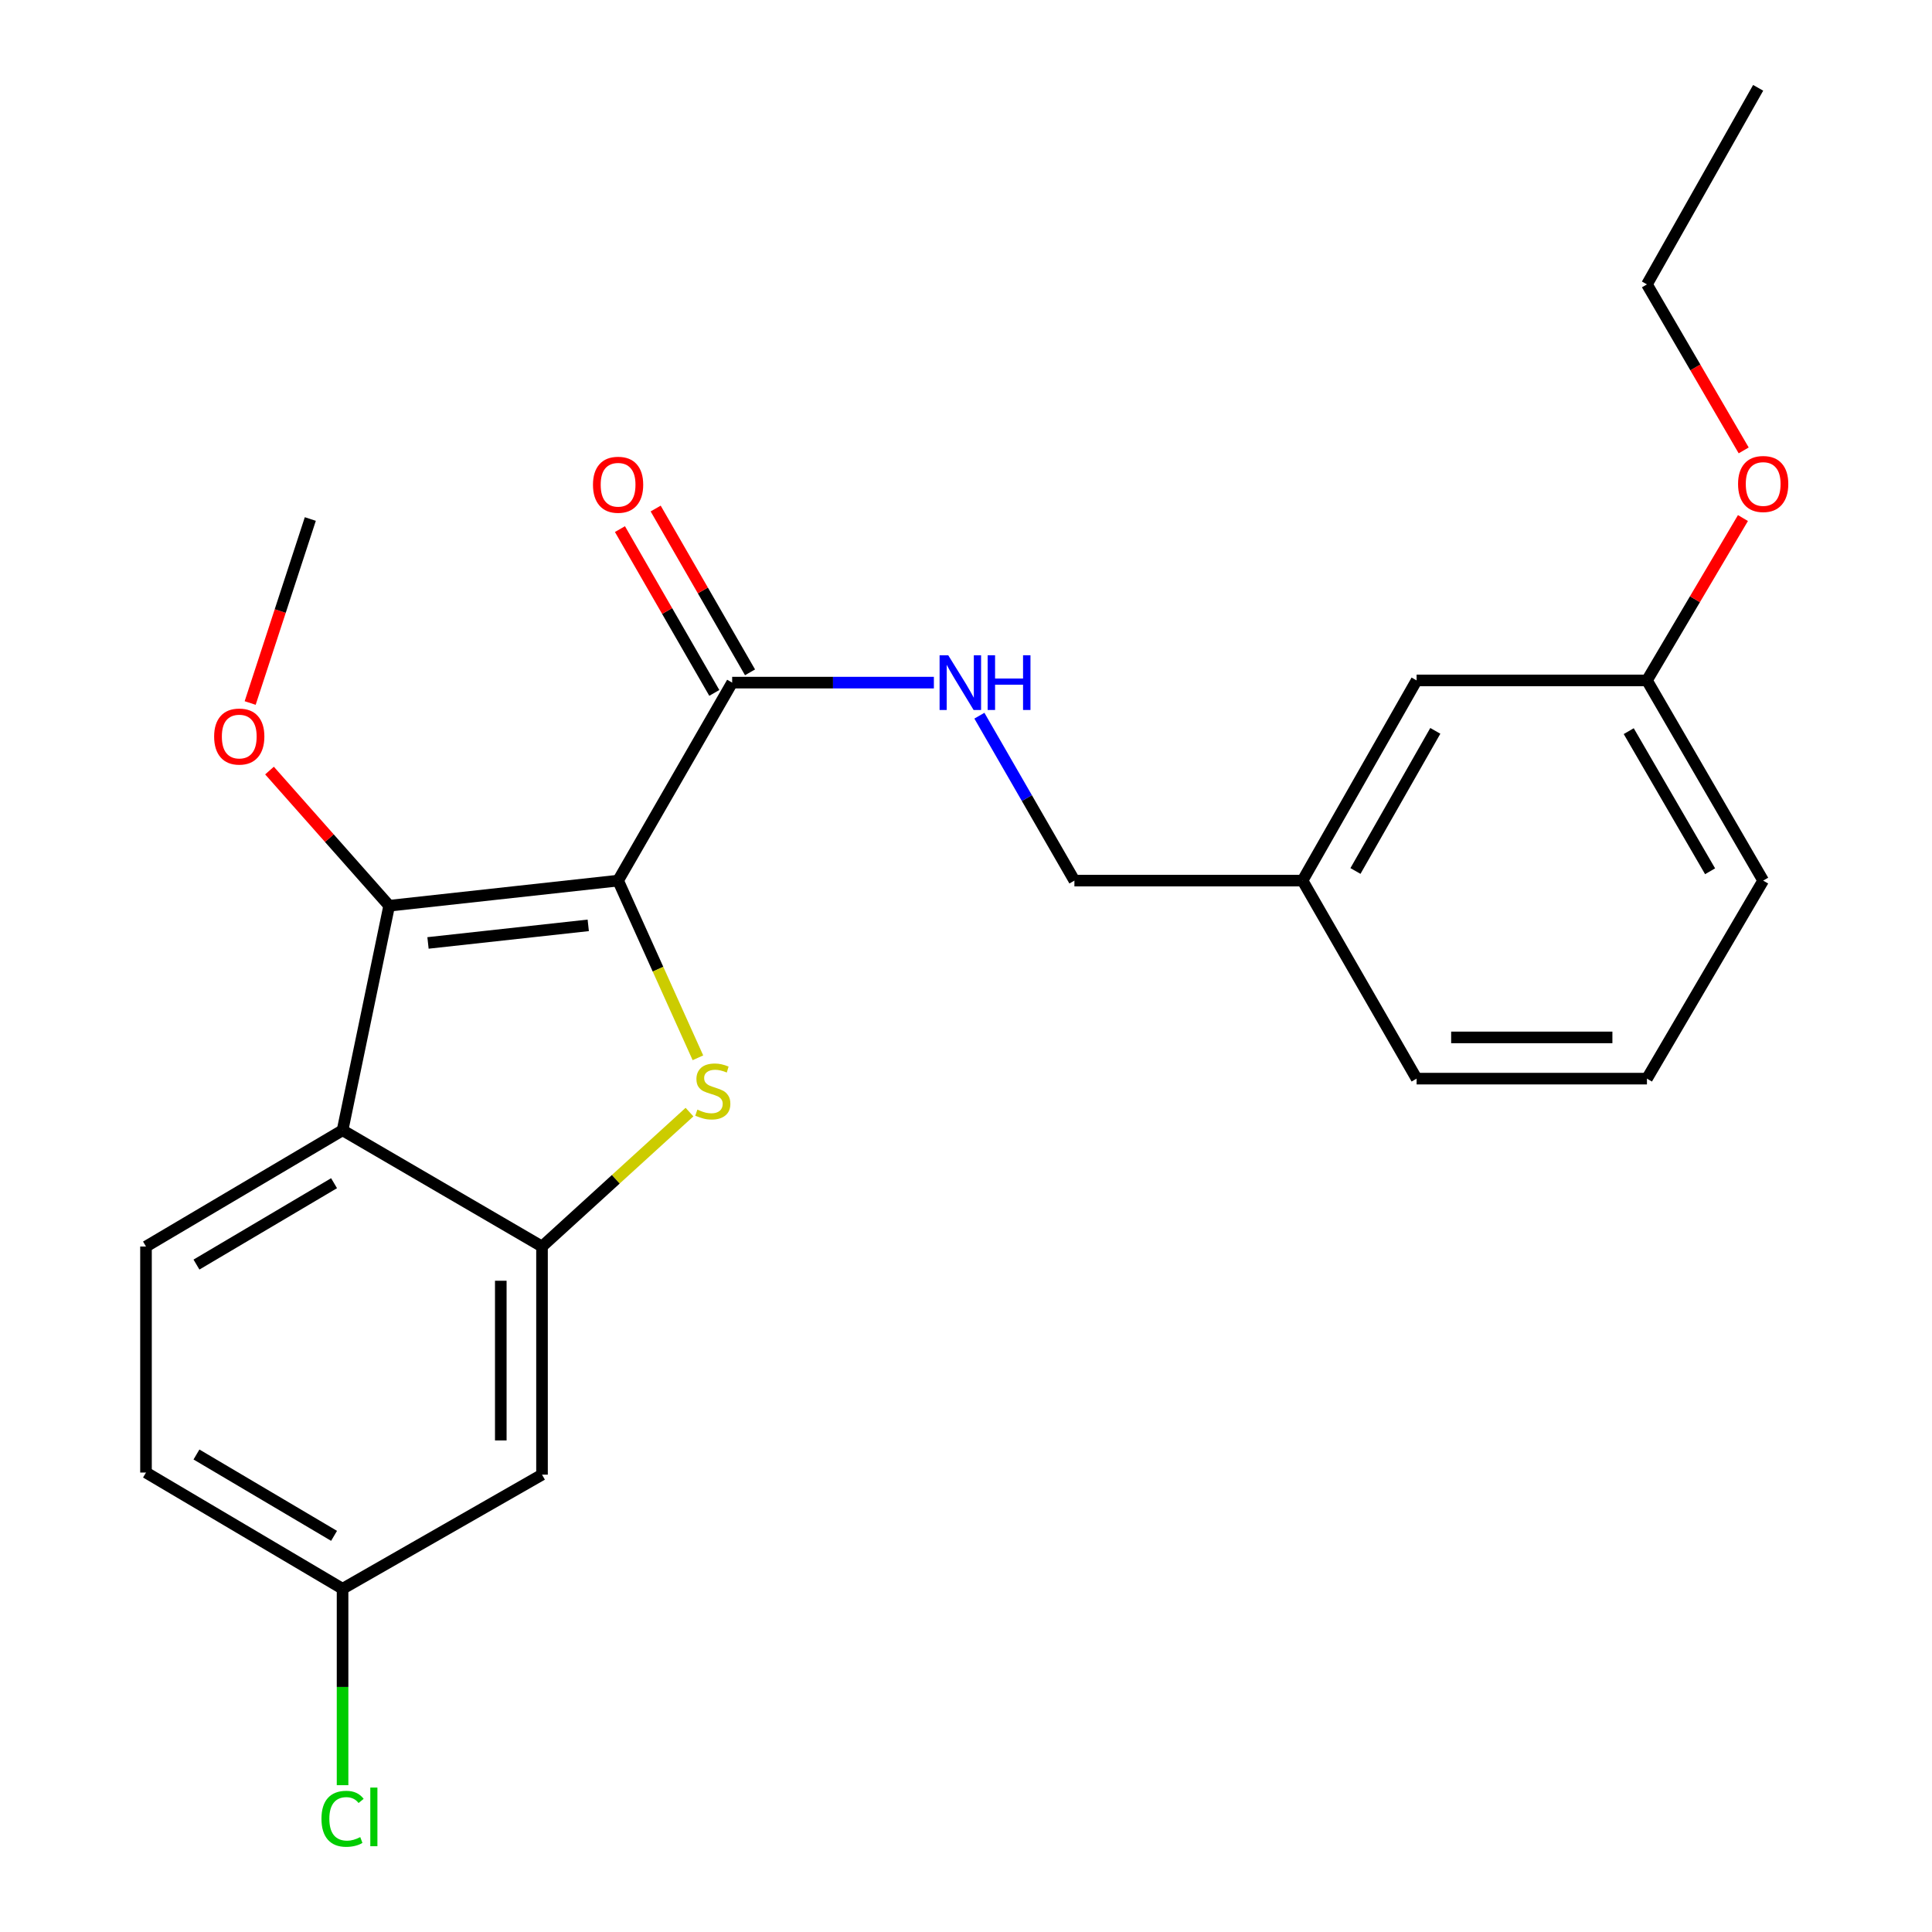 <?xml version='1.0' encoding='iso-8859-1'?>
<svg version='1.1' baseProfile='full'
              xmlns='http://www.w3.org/2000/svg'
                      xmlns:rdkit='http://www.rdkit.org/xml'
                      xmlns:xlink='http://www.w3.org/1999/xlink'
                  xml:space='preserve'
width='1000px' height='1000px' viewBox='0 0 1000 1000'>
<!-- END OF HEADER -->
<rect style='opacity:1.0;fill:#FFFFFF;stroke:none' width='1000' height='1000' x='0' y='0'> </rect>
<path class='bond-0' d='M 319.923,455.8 L 340.584,501.657' style='fill:none;fill-rule:evenodd;stroke:#000000;stroke-width:6px;stroke-linecap:butt;stroke-linejoin:miter;stroke-opacity:1' />
<path class='bond-0' d='M 340.584,501.657 L 361.245,547.515' style='fill:none;fill-rule:evenodd;stroke:#CCCC00;stroke-width:6px;stroke-linecap:butt;stroke-linejoin:miter;stroke-opacity:1' />
<path class='bond-1' d='M 319.923,455.8 L 201.432,468.804' style='fill:none;fill-rule:evenodd;stroke:#000000;stroke-width:6px;stroke-linecap:butt;stroke-linejoin:miter;stroke-opacity:1' />
<path class='bond-1' d='M 304.477,478.96 L 221.533,488.063' style='fill:none;fill-rule:evenodd;stroke:#000000;stroke-width:6px;stroke-linecap:butt;stroke-linejoin:miter;stroke-opacity:1' />
<path class='bond-4' d='M 319.923,455.8 L 378.968,353.323' style='fill:none;fill-rule:evenodd;stroke:#000000;stroke-width:6px;stroke-linecap:butt;stroke-linejoin:miter;stroke-opacity:1' />
<path class='bond-2' d='M 356.881,575.621 L 318.713,610.411' style='fill:none;fill-rule:evenodd;stroke:#CCCC00;stroke-width:6px;stroke-linecap:butt;stroke-linejoin:miter;stroke-opacity:1' />
<path class='bond-2' d='M 318.713,610.411 L 280.545,645.201' style='fill:none;fill-rule:evenodd;stroke:#000000;stroke-width:6px;stroke-linecap:butt;stroke-linejoin:miter;stroke-opacity:1' />
<path class='bond-3' d='M 201.432,468.804 L 177.31,585.031' style='fill:none;fill-rule:evenodd;stroke:#000000;stroke-width:6px;stroke-linecap:butt;stroke-linejoin:miter;stroke-opacity:1' />
<path class='bond-9' d='M 201.432,468.804 L 170.464,433.823' style='fill:none;fill-rule:evenodd;stroke:#000000;stroke-width:6px;stroke-linecap:butt;stroke-linejoin:miter;stroke-opacity:1' />
<path class='bond-9' d='M 170.464,433.823 L 139.495,398.843' style='fill:none;fill-rule:evenodd;stroke:#FF0000;stroke-width:6px;stroke-linecap:butt;stroke-linejoin:miter;stroke-opacity:1' />
<path class='bond-5' d='M 280.545,645.201 L 280.545,763.277' style='fill:none;fill-rule:evenodd;stroke:#000000;stroke-width:6px;stroke-linecap:butt;stroke-linejoin:miter;stroke-opacity:1' />
<path class='bond-5' d='M 259.208,662.912 L 259.208,745.566' style='fill:none;fill-rule:evenodd;stroke:#000000;stroke-width:6px;stroke-linecap:butt;stroke-linejoin:miter;stroke-opacity:1' />
<path class='bond-24' d='M 280.545,645.201 L 177.31,585.031' style='fill:none;fill-rule:evenodd;stroke:#000000;stroke-width:6px;stroke-linecap:butt;stroke-linejoin:miter;stroke-opacity:1' />
<path class='bond-6' d='M 177.31,585.031 L 75.568,645.201' style='fill:none;fill-rule:evenodd;stroke:#000000;stroke-width:6px;stroke-linecap:butt;stroke-linejoin:miter;stroke-opacity:1' />
<path class='bond-6' d='M 172.91,612.422 L 101.691,654.541' style='fill:none;fill-rule:evenodd;stroke:#000000;stroke-width:6px;stroke-linecap:butt;stroke-linejoin:miter;stroke-opacity:1' />
<path class='bond-7' d='M 378.968,353.323 L 431.171,353.323' style='fill:none;fill-rule:evenodd;stroke:#000000;stroke-width:6px;stroke-linecap:butt;stroke-linejoin:miter;stroke-opacity:1' />
<path class='bond-7' d='M 431.171,353.323 L 483.375,353.323' style='fill:none;fill-rule:evenodd;stroke:#0000FF;stroke-width:6px;stroke-linecap:butt;stroke-linejoin:miter;stroke-opacity:1' />
<path class='bond-8' d='M 388.212,347.998 L 363.793,305.606' style='fill:none;fill-rule:evenodd;stroke:#000000;stroke-width:6px;stroke-linecap:butt;stroke-linejoin:miter;stroke-opacity:1' />
<path class='bond-8' d='M 363.793,305.606 L 339.374,263.215' style='fill:none;fill-rule:evenodd;stroke:#FF0000;stroke-width:6px;stroke-linecap:butt;stroke-linejoin:miter;stroke-opacity:1' />
<path class='bond-8' d='M 369.723,358.648 L 345.304,316.257' style='fill:none;fill-rule:evenodd;stroke:#000000;stroke-width:6px;stroke-linecap:butt;stroke-linejoin:miter;stroke-opacity:1' />
<path class='bond-8' d='M 345.304,316.257 L 320.885,273.865' style='fill:none;fill-rule:evenodd;stroke:#FF0000;stroke-width:6px;stroke-linecap:butt;stroke-linejoin:miter;stroke-opacity:1' />
<path class='bond-10' d='M 280.545,763.277 L 177.31,822.345' style='fill:none;fill-rule:evenodd;stroke:#000000;stroke-width:6px;stroke-linecap:butt;stroke-linejoin:miter;stroke-opacity:1' />
<path class='bond-12' d='M 75.568,645.201 L 75.568,762.187' style='fill:none;fill-rule:evenodd;stroke:#000000;stroke-width:6px;stroke-linecap:butt;stroke-linejoin:miter;stroke-opacity:1' />
<path class='bond-11' d='M 506.93,370.44 L 531.521,413.12' style='fill:none;fill-rule:evenodd;stroke:#0000FF;stroke-width:6px;stroke-linecap:butt;stroke-linejoin:miter;stroke-opacity:1' />
<path class='bond-11' d='M 531.521,413.12 L 556.112,455.8' style='fill:none;fill-rule:evenodd;stroke:#000000;stroke-width:6px;stroke-linecap:butt;stroke-linejoin:miter;stroke-opacity:1' />
<path class='bond-21' d='M 129.486,363.877 L 145.052,316.258' style='fill:none;fill-rule:evenodd;stroke:#FF0000;stroke-width:6px;stroke-linecap:butt;stroke-linejoin:miter;stroke-opacity:1' />
<path class='bond-21' d='M 145.052,316.258 L 160.619,268.639' style='fill:none;fill-rule:evenodd;stroke:#000000;stroke-width:6px;stroke-linecap:butt;stroke-linejoin:miter;stroke-opacity:1' />
<path class='bond-16' d='M 177.31,822.345 L 177.31,873.177' style='fill:none;fill-rule:evenodd;stroke:#000000;stroke-width:6px;stroke-linecap:butt;stroke-linejoin:miter;stroke-opacity:1' />
<path class='bond-16' d='M 177.31,873.177 L 177.31,924.01' style='fill:none;fill-rule:evenodd;stroke:#00CC00;stroke-width:6px;stroke-linecap:butt;stroke-linejoin:miter;stroke-opacity:1' />
<path class='bond-25' d='M 177.31,822.345 L 75.568,762.187' style='fill:none;fill-rule:evenodd;stroke:#000000;stroke-width:6px;stroke-linecap:butt;stroke-linejoin:miter;stroke-opacity:1' />
<path class='bond-25' d='M 172.908,794.955 L 101.689,752.844' style='fill:none;fill-rule:evenodd;stroke:#000000;stroke-width:6px;stroke-linecap:butt;stroke-linejoin:miter;stroke-opacity:1' />
<path class='bond-14' d='M 556.112,455.8 L 674.188,455.8' style='fill:none;fill-rule:evenodd;stroke:#000000;stroke-width:6px;stroke-linecap:butt;stroke-linejoin:miter;stroke-opacity:1' />
<path class='bond-13' d='M 733.232,352.185 L 674.188,455.8' style='fill:none;fill-rule:evenodd;stroke:#000000;stroke-width:6px;stroke-linecap:butt;stroke-linejoin:miter;stroke-opacity:1' />
<path class='bond-13' d='M 742.914,378.291 L 701.583,450.822' style='fill:none;fill-rule:evenodd;stroke:#000000;stroke-width:6px;stroke-linecap:butt;stroke-linejoin:miter;stroke-opacity:1' />
<path class='bond-15' d='M 733.232,352.185 L 852.458,352.185' style='fill:none;fill-rule:evenodd;stroke:#000000;stroke-width:6px;stroke-linecap:butt;stroke-linejoin:miter;stroke-opacity:1' />
<path class='bond-19' d='M 674.188,455.8 L 733.232,558.3' style='fill:none;fill-rule:evenodd;stroke:#000000;stroke-width:6px;stroke-linecap:butt;stroke-linejoin:miter;stroke-opacity:1' />
<path class='bond-17' d='M 852.458,352.185 L 877.301,310.166' style='fill:none;fill-rule:evenodd;stroke:#000000;stroke-width:6px;stroke-linecap:butt;stroke-linejoin:miter;stroke-opacity:1' />
<path class='bond-17' d='M 877.301,310.166 L 902.143,268.147' style='fill:none;fill-rule:evenodd;stroke:#FF0000;stroke-width:6px;stroke-linecap:butt;stroke-linejoin:miter;stroke-opacity:1' />
<path class='bond-26' d='M 852.458,352.185 L 912.617,455.8' style='fill:none;fill-rule:evenodd;stroke:#000000;stroke-width:6px;stroke-linecap:butt;stroke-linejoin:miter;stroke-opacity:1' />
<path class='bond-26' d='M 843.03,378.441 L 885.141,450.971' style='fill:none;fill-rule:evenodd;stroke:#000000;stroke-width:6px;stroke-linecap:butt;stroke-linejoin:miter;stroke-opacity:1' />
<path class='bond-22' d='M 902.531,233.125 L 877.495,190.16' style='fill:none;fill-rule:evenodd;stroke:#FF0000;stroke-width:6px;stroke-linecap:butt;stroke-linejoin:miter;stroke-opacity:1' />
<path class='bond-22' d='M 877.495,190.16 L 852.458,147.196' style='fill:none;fill-rule:evenodd;stroke:#000000;stroke-width:6px;stroke-linecap:butt;stroke-linejoin:miter;stroke-opacity:1' />
<path class='bond-18' d='M 852.458,558.3 L 733.232,558.3' style='fill:none;fill-rule:evenodd;stroke:#000000;stroke-width:6px;stroke-linecap:butt;stroke-linejoin:miter;stroke-opacity:1' />
<path class='bond-18' d='M 834.575,536.963 L 751.116,536.963' style='fill:none;fill-rule:evenodd;stroke:#000000;stroke-width:6px;stroke-linecap:butt;stroke-linejoin:miter;stroke-opacity:1' />
<path class='bond-20' d='M 852.458,558.3 L 912.617,455.8' style='fill:none;fill-rule:evenodd;stroke:#000000;stroke-width:6px;stroke-linecap:butt;stroke-linejoin:miter;stroke-opacity:1' />
<path class='bond-23' d='M 852.458,147.196 L 910.021,45.455' style='fill:none;fill-rule:evenodd;stroke:#000000;stroke-width:6px;stroke-linecap:butt;stroke-linejoin:miter;stroke-opacity:1' />
<path  class='atom-1' d='M 360.951 574.338
Q 361.271 574.458, 362.591 575.018
Q 363.911 575.578, 365.351 575.938
Q 366.831 576.258, 368.271 576.258
Q 370.951 576.258, 372.511 574.978
Q 374.071 573.658, 374.071 571.378
Q 374.071 569.818, 373.271 568.858
Q 372.511 567.898, 371.311 567.378
Q 370.111 566.858, 368.111 566.258
Q 365.591 565.498, 364.071 564.778
Q 362.591 564.058, 361.511 562.538
Q 360.471 561.018, 360.471 558.458
Q 360.471 554.898, 362.871 552.698
Q 365.311 550.498, 370.111 550.498
Q 373.391 550.498, 377.111 552.058
L 376.191 555.138
Q 372.791 553.738, 370.231 553.738
Q 367.471 553.738, 365.951 554.898
Q 364.431 556.018, 364.471 557.978
Q 364.471 559.498, 365.231 560.418
Q 366.031 561.338, 367.151 561.858
Q 368.311 562.378, 370.231 562.978
Q 372.791 563.778, 374.311 564.578
Q 375.831 565.378, 376.911 567.018
Q 378.031 568.618, 378.031 571.378
Q 378.031 575.298, 375.391 577.418
Q 372.791 579.498, 368.431 579.498
Q 365.911 579.498, 363.991 578.938
Q 362.111 578.418, 359.871 577.498
L 360.951 574.338
' fill='#CCCC00'/>
<path  class='atom-8' d='M 490.808 339.163
L 500.088 354.163
Q 501.008 355.643, 502.488 358.323
Q 503.968 361.003, 504.048 361.163
L 504.048 339.163
L 507.808 339.163
L 507.808 367.483
L 503.928 367.483
L 493.968 351.083
Q 492.808 349.163, 491.568 346.963
Q 490.368 344.763, 490.008 344.083
L 490.008 367.483
L 486.328 367.483
L 486.328 339.163
L 490.808 339.163
' fill='#0000FF'/>
<path  class='atom-8' d='M 511.208 339.163
L 515.048 339.163
L 515.048 351.203
L 529.528 351.203
L 529.528 339.163
L 533.368 339.163
L 533.368 367.483
L 529.528 367.483
L 529.528 354.403
L 515.048 354.403
L 515.048 367.483
L 511.208 367.483
L 511.208 339.163
' fill='#0000FF'/>
<path  class='atom-9' d='M 306.923 250.903
Q 306.923 244.103, 310.283 240.303
Q 313.643 236.503, 319.923 236.503
Q 326.203 236.503, 329.563 240.303
Q 332.923 244.103, 332.923 250.903
Q 332.923 257.783, 329.523 261.703
Q 326.123 265.583, 319.923 265.583
Q 313.683 265.583, 310.283 261.703
Q 306.923 257.823, 306.923 250.903
M 319.923 262.383
Q 324.243 262.383, 326.563 259.503
Q 328.923 256.583, 328.923 250.903
Q 328.923 245.343, 326.563 242.543
Q 324.243 239.703, 319.923 239.703
Q 315.603 239.703, 313.243 242.503
Q 310.923 245.303, 310.923 250.903
Q 310.923 256.623, 313.243 259.503
Q 315.603 262.383, 319.923 262.383
' fill='#FF0000'/>
<path  class='atom-10' d='M 110.837 381.236
Q 110.837 374.436, 114.197 370.636
Q 117.557 366.836, 123.837 366.836
Q 130.117 366.836, 133.477 370.636
Q 136.837 374.436, 136.837 381.236
Q 136.837 388.116, 133.437 392.036
Q 130.037 395.916, 123.837 395.916
Q 117.597 395.916, 114.197 392.036
Q 110.837 388.156, 110.837 381.236
M 123.837 392.716
Q 128.157 392.716, 130.477 389.836
Q 132.837 386.916, 132.837 381.236
Q 132.837 375.676, 130.477 372.876
Q 128.157 370.036, 123.837 370.036
Q 119.517 370.036, 117.157 372.836
Q 114.837 375.636, 114.837 381.236
Q 114.837 386.956, 117.157 389.836
Q 119.517 392.716, 123.837 392.716
' fill='#FF0000'/>
<path  class='atom-17' d='M 166.39 941.402
Q 166.39 934.362, 169.67 930.682
Q 172.99 926.962, 179.27 926.962
Q 185.11 926.962, 188.23 931.082
L 185.59 933.242
Q 183.31 930.242, 179.27 930.242
Q 174.99 930.242, 172.71 933.122
Q 170.47 935.962, 170.47 941.402
Q 170.47 947.002, 172.79 949.882
Q 175.15 952.762, 179.71 952.762
Q 182.83 952.762, 186.47 950.882
L 187.59 953.882
Q 186.11 954.842, 183.87 955.402
Q 181.63 955.962, 179.15 955.962
Q 172.99 955.962, 169.67 952.202
Q 166.39 948.442, 166.39 941.402
' fill='#00CC00'/>
<path  class='atom-17' d='M 191.67 925.242
L 195.35 925.242
L 195.35 955.602
L 191.67 955.602
L 191.67 925.242
' fill='#00CC00'/>
<path  class='atom-18' d='M 899.617 250.512
Q 899.617 243.712, 902.977 239.912
Q 906.337 236.112, 912.617 236.112
Q 918.897 236.112, 922.257 239.912
Q 925.617 243.712, 925.617 250.512
Q 925.617 257.392, 922.217 261.312
Q 918.817 265.192, 912.617 265.192
Q 906.377 265.192, 902.977 261.312
Q 899.617 257.432, 899.617 250.512
M 912.617 261.992
Q 916.937 261.992, 919.257 259.112
Q 921.617 256.192, 921.617 250.512
Q 921.617 244.952, 919.257 242.152
Q 916.937 239.312, 912.617 239.312
Q 908.297 239.312, 905.937 242.112
Q 903.617 244.912, 903.617 250.512
Q 903.617 256.232, 905.937 259.112
Q 908.297 261.992, 912.617 261.992
' fill='#FF0000'/>
</svg>
